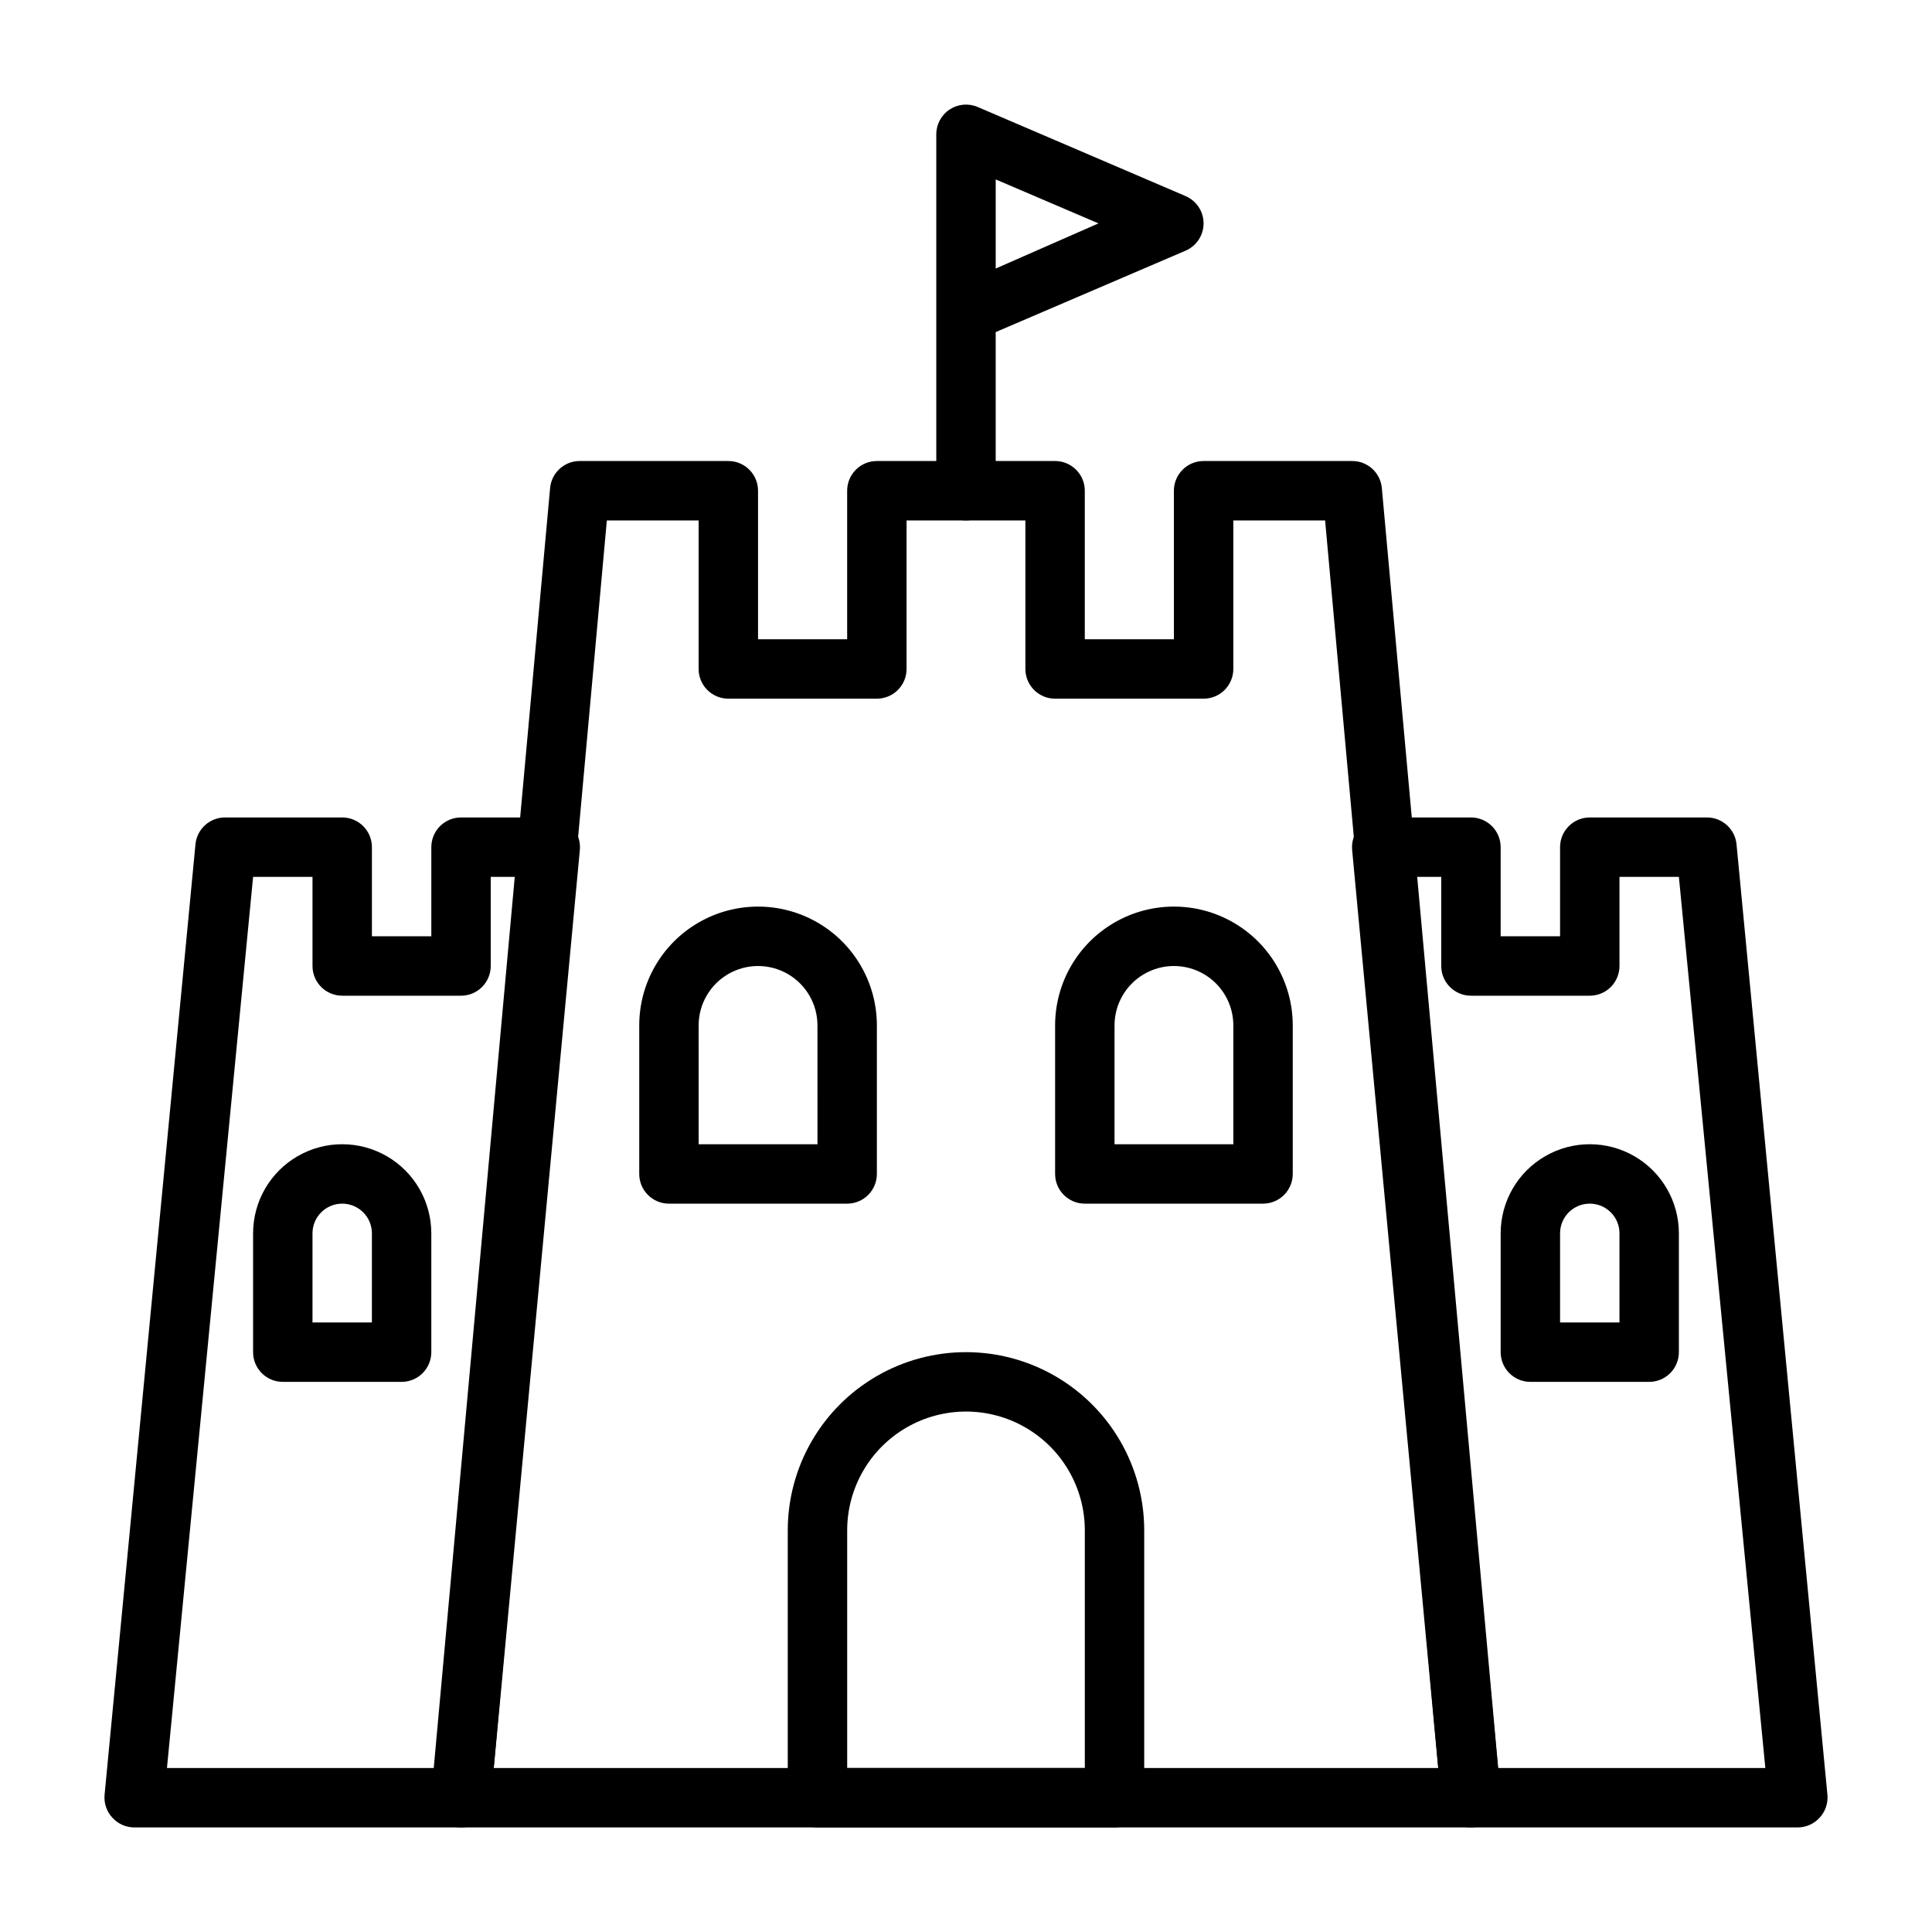 <?xml version="1.0" encoding="UTF-8"?>
<!-- Uploaded to: ICON Repo, www.svgrepo.com, Generator: ICON Repo Mixer Tools -->
<svg fill="#000000" width="800px" height="800px" version="1.1" viewBox="144 144 512 512" xmlns="http://www.w3.org/2000/svg">
 <g>
  <path d="m533.82 628.29h-267.65c-2.219 0.008-4.336-0.918-5.836-2.551-1.496-1.633-2.238-3.824-2.039-6.031l31.488-346.37v-0.004c0.367-4.066 3.789-7.18 7.875-7.16h39.359c2.086 0 4.09 0.828 5.566 2.305 1.477 1.477 2.305 3.477 2.305 5.566v39.359h23.617v-39.359c0-4.348 3.523-7.871 7.871-7.871h47.23c2.09 0 4.09 0.828 5.566 2.305 1.477 1.477 2.309 3.477 2.309 5.566v39.359h23.617l-0.004-39.359c0-4.348 3.527-7.871 7.875-7.871h39.359c4.086-0.02 7.504 3.094 7.871 7.16l31.488 346.37v0.004c0.199 2.207-0.543 4.398-2.039 6.031-1.5 1.633-3.617 2.559-5.832 2.551zm-258.99-15.746h250.33l-29.992-330.62h-24.324v39.359c0 2.09-0.832 4.09-2.305 5.566-1.477 1.477-3.481 2.305-5.566 2.305h-39.363c-4.348 0-7.871-3.523-7.871-7.871v-39.359h-31.488v39.359c0 2.09-0.828 4.09-2.305 5.566-1.477 1.477-3.481 2.305-5.566 2.305h-39.359c-4.348 0-7.875-3.523-7.875-7.871v-39.359h-24.324z"/>
  <path d="m439.36 628.29h-78.723c-4.348 0-7.871-3.527-7.871-7.875v-70.848c0-16.875 9.004-32.465 23.617-40.902 14.613-8.438 32.617-8.438 47.23 0s23.617 24.027 23.617 40.902v70.848c0 2.09-0.828 4.09-2.305 5.566-1.477 1.477-3.481 2.309-5.566 2.309zm-70.848-15.742h62.977v-62.98c0-11.25-6.004-21.645-15.746-27.27-9.742-5.625-21.746-5.625-31.488 0-9.742 5.625-15.742 16.02-15.742 27.27z"/>
  <path d="m581.05 510.21h-31.488c-4.348 0-7.871-3.523-7.871-7.871v-31.488c0-8.438 4.5-16.234 11.809-20.453 7.305-4.219 16.309-4.219 23.613 0 7.309 4.219 11.809 12.016 11.809 20.453v31.488c0 2.086-0.828 4.09-2.305 5.566-1.477 1.477-3.477 2.305-5.566 2.305zm-23.617-15.742h15.742l0.004-23.617c0-4.348-3.523-7.871-7.871-7.871s-7.875 3.523-7.875 7.871z"/>
  <path d="m250.43 510.21h-31.488c-4.348 0-7.871-3.523-7.871-7.871v-31.488c0-8.438 4.5-16.234 11.809-20.453 7.305-4.219 16.309-4.219 23.613 0 7.309 4.219 11.809 12.016 11.809 20.453v31.488c0 2.086-0.828 4.09-2.305 5.566-1.477 1.477-3.477 2.305-5.566 2.305zm-23.617-15.742h15.742l0.004-23.617c0-4.348-3.523-7.871-7.871-7.871s-7.875 3.523-7.875 7.871z"/>
  <path d="m478.72 462.98h-47.23c-4.348 0-7.875-3.527-7.875-7.875v-39.359c0-11.25 6.004-21.645 15.746-27.27s21.746-5.625 31.488 0c9.742 5.625 15.742 16.02 15.742 27.27v39.359c0 2.09-0.828 4.09-2.305 5.566-1.477 1.477-3.481 2.309-5.566 2.309zm-39.359-15.742h31.488v-31.492c0-5.625-3-10.82-7.871-13.633-4.875-2.812-10.875-2.812-15.746 0-4.871 2.812-7.871 8.008-7.871 13.633z"/>
  <path d="m368.51 462.98h-47.234c-4.348 0-7.871-3.527-7.871-7.875v-39.359c0-11.25 6-21.645 15.742-27.27 9.746-5.625 21.746-5.625 31.488 0 9.742 5.625 15.746 16.02 15.746 27.27v39.359c0 2.09-0.828 4.09-2.305 5.566-1.477 1.477-3.481 2.309-5.566 2.309zm-39.359-15.742h31.488l-0.004-31.492c0-5.625-3-10.82-7.871-13.633s-10.871-2.812-15.742 0c-4.871 2.812-7.875 8.008-7.875 13.633z"/>
  <path d="m400 281.92c-4.348 0-7.875-3.523-7.875-7.871v-94.465c0.004-2.641 1.328-5.102 3.527-6.559 2.203-1.457 4.984-1.715 7.418-0.684l55.105 23.617h-0.004c2.902 1.234 4.789 4.086 4.789 7.242 0 3.152-1.887 6.004-4.789 7.242l-50.301 21.566v42.039c0 2.086-0.828 4.09-2.305 5.566-1.477 1.477-3.481 2.305-5.566 2.305zm7.871-90.371v23.617l27.238-11.965z"/>
  <path d="m266.18 628.29h-86.594c-2.223-0.008-4.336-0.949-5.824-2.602-1.512-1.637-2.254-3.84-2.047-6.059l24.09-251.91h-0.004c0.406-4.035 3.816-7.106 7.875-7.086h31.016c2.086 0 4.09 0.832 5.566 2.309 1.477 1.477 2.305 3.477 2.305 5.566v23.617h15.742v-23.617c0-4.348 3.527-7.875 7.875-7.875h23.617-0.004c2.219-0.008 4.336 0.918 5.832 2.551 1.5 1.633 2.242 3.824 2.043 6.031l-23.617 251.91c-0.367 4.066-3.789 7.18-7.871 7.164zm-77.934-15.746h70.848l22.043-236.16h-7.086v23.617c0 2.086-0.832 4.09-2.305 5.566-1.477 1.477-3.481 2.305-5.566 2.305h-31.488c-4.348 0-7.875-3.523-7.875-7.871v-23.617h-15.742z"/>
  <path d="m620.41 628.29h-86.59c-4.086 0.016-7.504-3.098-7.875-7.164l-23.617-251.91h0.004c-0.199-2.207 0.539-4.398 2.039-6.031 1.496-1.633 3.617-2.559 5.832-2.551h23.617c2.086 0 4.09 0.832 5.566 2.309 1.477 1.477 2.305 3.477 2.305 5.566v23.617h15.742v-23.617c0-4.348 3.527-7.875 7.875-7.875h31.016c4.055-0.02 7.465 3.051 7.871 7.086l24.09 251.91c0.203 2.219-0.539 4.422-2.047 6.059-1.488 1.652-3.606 2.594-5.828 2.602zm-79.426-15.746h70.848l-22.91-236.16h-15.742v23.617c0 2.086-0.828 4.09-2.305 5.566-1.477 1.477-3.481 2.305-5.566 2.305h-31.488c-4.348 0-7.875-3.523-7.875-7.871v-23.617h-7.086z"/>
 </g>
</svg>